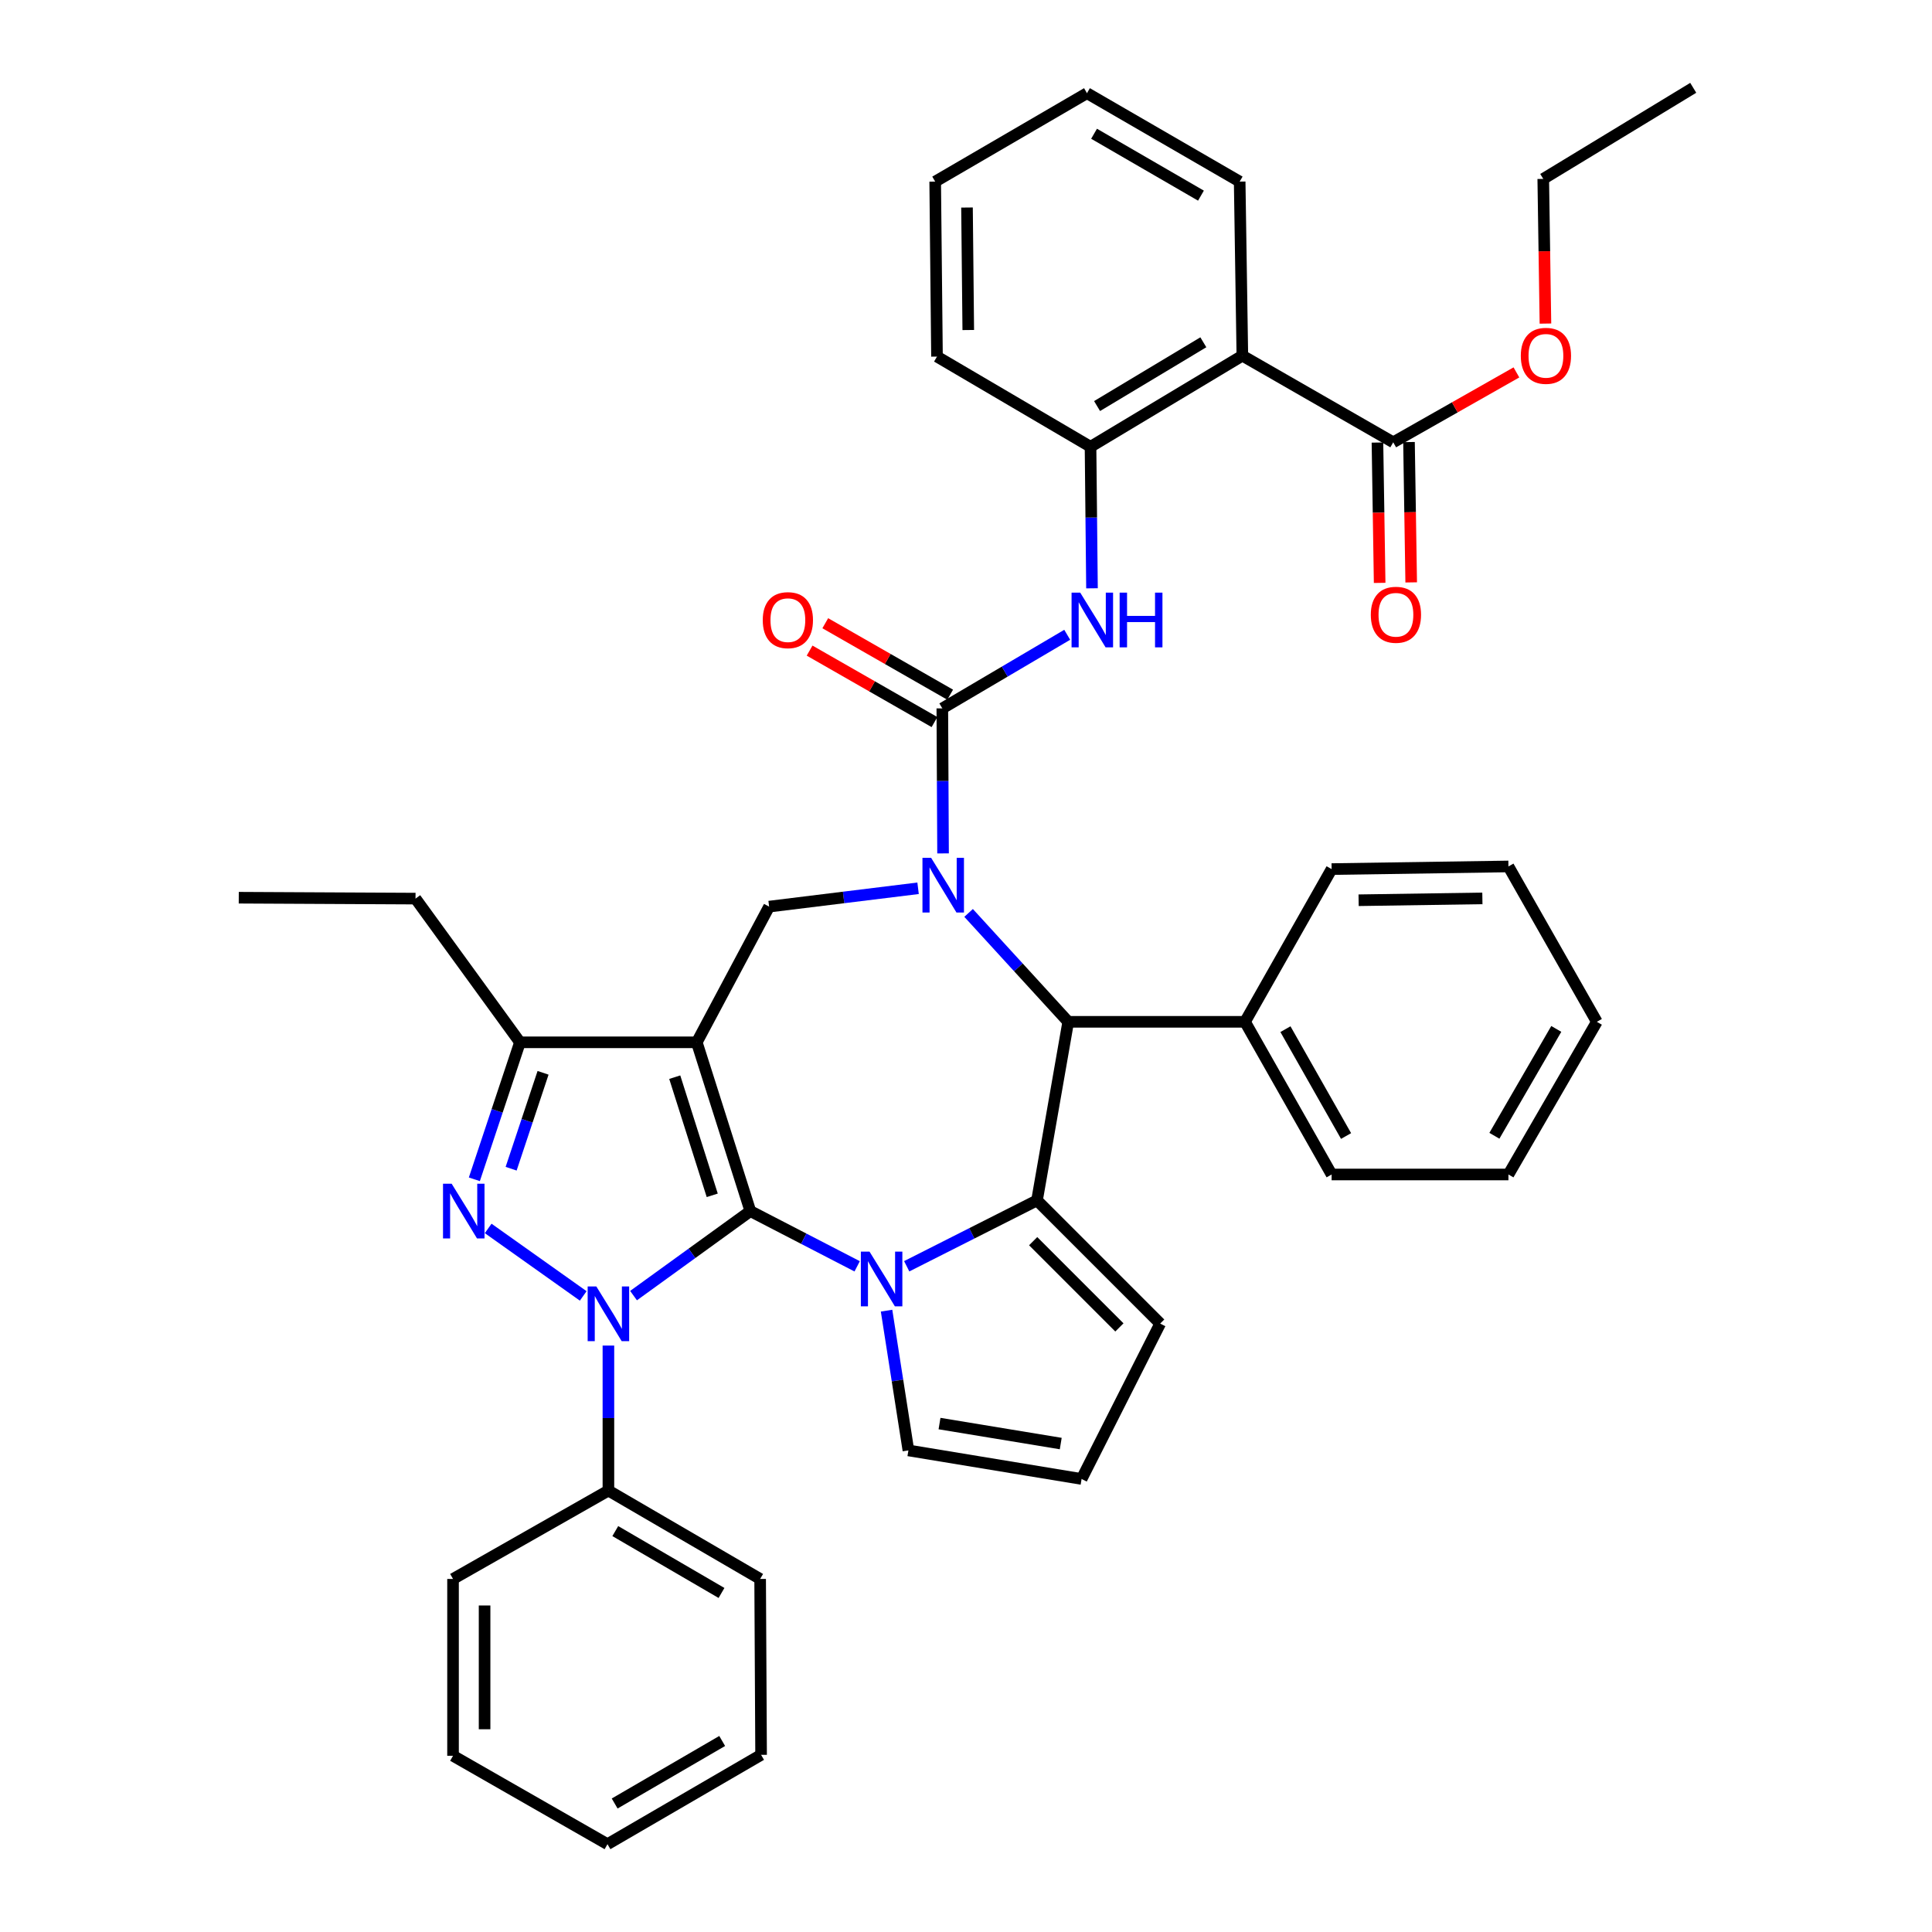 <?xml version='1.0' encoding='iso-8859-1'?>
<svg version='1.1' baseProfile='full'
              xmlns='http://www.w3.org/2000/svg'
                      xmlns:rdkit='http://www.rdkit.org/xml'
                      xmlns:xlink='http://www.w3.org/1999/xlink'
                  xml:space='preserve'
width='1000px' height='1000px' viewBox='0 0 1000 1000'>
<!-- END OF HEADER -->
<rect style='opacity:1.0;fill:#FFFFFF;stroke:none' width='1000' height='1000' x='0' y='0'> </rect>
<path class='bond-0' d='M 388.378,626.863 L 360.653,539.5' style='fill:none;fill-rule:evenodd;stroke:#000000;stroke-width:6px;stroke-linecap:butt;stroke-linejoin:miter;stroke-opacity:1' />
<path class='bond-0' d='M 368.654,618.698 L 349.247,557.544' style='fill:none;fill-rule:evenodd;stroke:#000000;stroke-width:6px;stroke-linecap:butt;stroke-linejoin:miter;stroke-opacity:1' />
<path class='bond-1' d='M 388.378,626.863 L 358.148,648.735' style='fill:none;fill-rule:evenodd;stroke:#000000;stroke-width:6px;stroke-linecap:butt;stroke-linejoin:miter;stroke-opacity:1' />
<path class='bond-1' d='M 358.148,648.735 L 327.919,670.606' style='fill:none;fill-rule:evenodd;stroke:#0000FF;stroke-width:6px;stroke-linecap:butt;stroke-linejoin:miter;stroke-opacity:1' />
<path class='bond-2' d='M 388.378,626.863 L 416.022,641.156' style='fill:none;fill-rule:evenodd;stroke:#000000;stroke-width:6px;stroke-linecap:butt;stroke-linejoin:miter;stroke-opacity:1' />
<path class='bond-2' d='M 416.022,641.156 L 443.666,655.449' style='fill:none;fill-rule:evenodd;stroke:#0000FF;stroke-width:6px;stroke-linecap:butt;stroke-linejoin:miter;stroke-opacity:1' />
<path class='bond-8' d='M 360.653,539.5 L 269.135,539.5' style='fill:none;fill-rule:evenodd;stroke:#000000;stroke-width:6px;stroke-linecap:butt;stroke-linejoin:miter;stroke-opacity:1' />
<path class='bond-9' d='M 360.653,539.5 L 398.094,469.264' style='fill:none;fill-rule:evenodd;stroke:#000000;stroke-width:6px;stroke-linecap:butt;stroke-linejoin:miter;stroke-opacity:1' />
<path class='bond-4' d='M 301.877,670.762 L 252.677,635.834' style='fill:none;fill-rule:evenodd;stroke:#0000FF;stroke-width:6px;stroke-linecap:butt;stroke-linejoin:miter;stroke-opacity:1' />
<path class='bond-16' d='M 314.912,696.464 L 314.912,733.991' style='fill:none;fill-rule:evenodd;stroke:#0000FF;stroke-width:6px;stroke-linecap:butt;stroke-linejoin:miter;stroke-opacity:1' />
<path class='bond-16' d='M 314.912,733.991 L 314.912,771.517' style='fill:none;fill-rule:evenodd;stroke:#000000;stroke-width:6px;stroke-linecap:butt;stroke-linejoin:miter;stroke-opacity:1' />
<path class='bond-5' d='M 469.311,655.42 L 503.031,638.37' style='fill:none;fill-rule:evenodd;stroke:#0000FF;stroke-width:6px;stroke-linecap:butt;stroke-linejoin:miter;stroke-opacity:1' />
<path class='bond-5' d='M 503.031,638.37 L 536.751,621.32' style='fill:none;fill-rule:evenodd;stroke:#000000;stroke-width:6px;stroke-linecap:butt;stroke-linejoin:miter;stroke-opacity:1' />
<path class='bond-14' d='M 458.882,678.396 L 464.536,714.564' style='fill:none;fill-rule:evenodd;stroke:#0000FF;stroke-width:6px;stroke-linecap:butt;stroke-linejoin:miter;stroke-opacity:1' />
<path class='bond-14' d='M 464.536,714.564 L 470.189,750.733' style='fill:none;fill-rule:evenodd;stroke:#000000;stroke-width:6px;stroke-linecap:butt;stroke-linejoin:miter;stroke-opacity:1' />
<path class='bond-3' d='M 475.197,459.771 L 436.645,464.517' style='fill:none;fill-rule:evenodd;stroke:#0000FF;stroke-width:6px;stroke-linecap:butt;stroke-linejoin:miter;stroke-opacity:1' />
<path class='bond-3' d='M 436.645,464.517 L 398.094,469.264' style='fill:none;fill-rule:evenodd;stroke:#000000;stroke-width:6px;stroke-linecap:butt;stroke-linejoin:miter;stroke-opacity:1' />
<path class='bond-6' d='M 488.123,441.721 L 487.933,404.19' style='fill:none;fill-rule:evenodd;stroke:#0000FF;stroke-width:6px;stroke-linecap:butt;stroke-linejoin:miter;stroke-opacity:1' />
<path class='bond-6' d='M 487.933,404.19 L 487.744,366.659' style='fill:none;fill-rule:evenodd;stroke:#000000;stroke-width:6px;stroke-linecap:butt;stroke-linejoin:miter;stroke-opacity:1' />
<path class='bond-42' d='M 501.343,472.528 L 527.125,500.711' style='fill:none;fill-rule:evenodd;stroke:#0000FF;stroke-width:6px;stroke-linecap:butt;stroke-linejoin:miter;stroke-opacity:1' />
<path class='bond-42' d='M 527.125,500.711 L 552.908,528.894' style='fill:none;fill-rule:evenodd;stroke:#000000;stroke-width:6px;stroke-linecap:butt;stroke-linejoin:miter;stroke-opacity:1' />
<path class='bond-40' d='M 245.523,610.401 L 257.329,574.951' style='fill:none;fill-rule:evenodd;stroke:#0000FF;stroke-width:6px;stroke-linecap:butt;stroke-linejoin:miter;stroke-opacity:1' />
<path class='bond-40' d='M 257.329,574.951 L 269.135,539.5' style='fill:none;fill-rule:evenodd;stroke:#000000;stroke-width:6px;stroke-linecap:butt;stroke-linejoin:miter;stroke-opacity:1' />
<path class='bond-40' d='M 264.558,604.926 L 272.822,580.11' style='fill:none;fill-rule:evenodd;stroke:#0000FF;stroke-width:6px;stroke-linecap:butt;stroke-linejoin:miter;stroke-opacity:1' />
<path class='bond-40' d='M 272.822,580.11 L 281.086,555.294' style='fill:none;fill-rule:evenodd;stroke:#000000;stroke-width:6px;stroke-linecap:butt;stroke-linejoin:miter;stroke-opacity:1' />
<path class='bond-7' d='M 536.751,621.32 L 552.908,528.894' style='fill:none;fill-rule:evenodd;stroke:#000000;stroke-width:6px;stroke-linecap:butt;stroke-linejoin:miter;stroke-opacity:1' />
<path class='bond-15' d='M 536.751,621.32 L 600.509,685.088' style='fill:none;fill-rule:evenodd;stroke:#000000;stroke-width:6px;stroke-linecap:butt;stroke-linejoin:miter;stroke-opacity:1' />
<path class='bond-15' d='M 534.767,642.431 L 579.398,687.069' style='fill:none;fill-rule:evenodd;stroke:#000000;stroke-width:6px;stroke-linecap:butt;stroke-linejoin:miter;stroke-opacity:1' />
<path class='bond-11' d='M 487.744,366.659 L 520.066,347.612' style='fill:none;fill-rule:evenodd;stroke:#000000;stroke-width:6px;stroke-linecap:butt;stroke-linejoin:miter;stroke-opacity:1' />
<path class='bond-11' d='M 520.066,347.612 L 552.389,328.565' style='fill:none;fill-rule:evenodd;stroke:#0000FF;stroke-width:6px;stroke-linecap:butt;stroke-linejoin:miter;stroke-opacity:1' />
<path class='bond-17' d='M 491.799,359.573 L 459.479,341.076' style='fill:none;fill-rule:evenodd;stroke:#000000;stroke-width:6px;stroke-linecap:butt;stroke-linejoin:miter;stroke-opacity:1' />
<path class='bond-17' d='M 459.479,341.076 L 427.159,322.58' style='fill:none;fill-rule:evenodd;stroke:#FF0000;stroke-width:6px;stroke-linecap:butt;stroke-linejoin:miter;stroke-opacity:1' />
<path class='bond-17' d='M 483.688,373.746 L 451.368,355.249' style='fill:none;fill-rule:evenodd;stroke:#000000;stroke-width:6px;stroke-linecap:butt;stroke-linejoin:miter;stroke-opacity:1' />
<path class='bond-17' d='M 451.368,355.249 L 419.048,336.753' style='fill:none;fill-rule:evenodd;stroke:#FF0000;stroke-width:6px;stroke-linecap:butt;stroke-linejoin:miter;stroke-opacity:1' />
<path class='bond-19' d='M 552.908,528.894 L 644.418,528.894' style='fill:none;fill-rule:evenodd;stroke:#000000;stroke-width:6px;stroke-linecap:butt;stroke-linejoin:miter;stroke-opacity:1' />
<path class='bond-22' d='M 269.135,539.5 L 215.074,465.118' style='fill:none;fill-rule:evenodd;stroke:#000000;stroke-width:6px;stroke-linecap:butt;stroke-linejoin:miter;stroke-opacity:1' />
<path class='bond-10' d='M 643.039,184.093 L 564.457,231.25' style='fill:none;fill-rule:evenodd;stroke:#000000;stroke-width:6px;stroke-linecap:butt;stroke-linejoin:miter;stroke-opacity:1' />
<path class='bond-10' d='M 622.849,177.165 L 567.842,210.174' style='fill:none;fill-rule:evenodd;stroke:#000000;stroke-width:6px;stroke-linecap:butt;stroke-linejoin:miter;stroke-opacity:1' />
<path class='bond-13' d='M 643.039,184.093 L 721.131,228.937' style='fill:none;fill-rule:evenodd;stroke:#000000;stroke-width:6px;stroke-linecap:butt;stroke-linejoin:miter;stroke-opacity:1' />
<path class='bond-23' d='M 643.039,184.093 L 641.651,93.999' style='fill:none;fill-rule:evenodd;stroke:#000000;stroke-width:6px;stroke-linecap:butt;stroke-linejoin:miter;stroke-opacity:1' />
<path class='bond-12' d='M 565.213,304.507 L 564.835,267.879' style='fill:none;fill-rule:evenodd;stroke:#0000FF;stroke-width:6px;stroke-linecap:butt;stroke-linejoin:miter;stroke-opacity:1' />
<path class='bond-12' d='M 564.835,267.879 L 564.457,231.25' style='fill:none;fill-rule:evenodd;stroke:#000000;stroke-width:6px;stroke-linecap:butt;stroke-linejoin:miter;stroke-opacity:1' />
<path class='bond-24' d='M 564.457,231.25 L 484.986,184.574' style='fill:none;fill-rule:evenodd;stroke:#000000;stroke-width:6px;stroke-linecap:butt;stroke-linejoin:miter;stroke-opacity:1' />
<path class='bond-20' d='M 712.967,229.064 L 713.536,265.383' style='fill:none;fill-rule:evenodd;stroke:#000000;stroke-width:6px;stroke-linecap:butt;stroke-linejoin:miter;stroke-opacity:1' />
<path class='bond-20' d='M 713.536,265.383 L 714.105,301.702' style='fill:none;fill-rule:evenodd;stroke:#FF0000;stroke-width:6px;stroke-linecap:butt;stroke-linejoin:miter;stroke-opacity:1' />
<path class='bond-20' d='M 729.295,228.809 L 729.864,265.127' style='fill:none;fill-rule:evenodd;stroke:#000000;stroke-width:6px;stroke-linecap:butt;stroke-linejoin:miter;stroke-opacity:1' />
<path class='bond-20' d='M 729.864,265.127 L 730.433,301.446' style='fill:none;fill-rule:evenodd;stroke:#FF0000;stroke-width:6px;stroke-linecap:butt;stroke-linejoin:miter;stroke-opacity:1' />
<path class='bond-21' d='M 721.131,228.937 L 753.013,210.847' style='fill:none;fill-rule:evenodd;stroke:#000000;stroke-width:6px;stroke-linecap:butt;stroke-linejoin:miter;stroke-opacity:1' />
<path class='bond-21' d='M 753.013,210.847 L 784.895,192.758' style='fill:none;fill-rule:evenodd;stroke:#FF0000;stroke-width:6px;stroke-linecap:butt;stroke-linejoin:miter;stroke-opacity:1' />
<path class='bond-18' d='M 470.189,750.733 L 559.83,765.511' style='fill:none;fill-rule:evenodd;stroke:#000000;stroke-width:6px;stroke-linecap:butt;stroke-linejoin:miter;stroke-opacity:1' />
<path class='bond-18' d='M 486.292,736.838 L 549.04,747.182' style='fill:none;fill-rule:evenodd;stroke:#000000;stroke-width:6px;stroke-linecap:butt;stroke-linejoin:miter;stroke-opacity:1' />
<path class='bond-41' d='M 600.509,685.088 L 559.83,765.511' style='fill:none;fill-rule:evenodd;stroke:#000000;stroke-width:6px;stroke-linecap:butt;stroke-linejoin:miter;stroke-opacity:1' />
<path class='bond-25' d='M 314.912,771.517 L 393.449,817.267' style='fill:none;fill-rule:evenodd;stroke:#000000;stroke-width:6px;stroke-linecap:butt;stroke-linejoin:miter;stroke-opacity:1' />
<path class='bond-25' d='M 318.473,792.49 L 373.449,824.515' style='fill:none;fill-rule:evenodd;stroke:#000000;stroke-width:6px;stroke-linecap:butt;stroke-linejoin:miter;stroke-opacity:1' />
<path class='bond-26' d='M 314.912,771.517 L 234.489,817.267' style='fill:none;fill-rule:evenodd;stroke:#000000;stroke-width:6px;stroke-linecap:butt;stroke-linejoin:miter;stroke-opacity:1' />
<path class='bond-27' d='M 644.418,528.894 L 689.243,607.912' style='fill:none;fill-rule:evenodd;stroke:#000000;stroke-width:6px;stroke-linecap:butt;stroke-linejoin:miter;stroke-opacity:1' />
<path class='bond-27' d='M 665.345,532.69 L 696.722,588.002' style='fill:none;fill-rule:evenodd;stroke:#000000;stroke-width:6px;stroke-linecap:butt;stroke-linejoin:miter;stroke-opacity:1' />
<path class='bond-28' d='M 644.418,528.894 L 689.243,449.841' style='fill:none;fill-rule:evenodd;stroke:#000000;stroke-width:6px;stroke-linecap:butt;stroke-linejoin:miter;stroke-opacity:1' />
<path class='bond-29' d='M 799.916,167.486 L 799.352,130.044' style='fill:none;fill-rule:evenodd;stroke:#FF0000;stroke-width:6px;stroke-linecap:butt;stroke-linejoin:miter;stroke-opacity:1' />
<path class='bond-29' d='M 799.352,130.044 L 798.788,92.602' style='fill:none;fill-rule:evenodd;stroke:#000000;stroke-width:6px;stroke-linecap:butt;stroke-linejoin:miter;stroke-opacity:1' />
<path class='bond-30' d='M 215.074,465.118 L 123.583,464.655' style='fill:none;fill-rule:evenodd;stroke:#000000;stroke-width:6px;stroke-linecap:butt;stroke-linejoin:miter;stroke-opacity:1' />
<path class='bond-45' d='M 641.651,93.999 L 562.615,48.231' style='fill:none;fill-rule:evenodd;stroke:#000000;stroke-width:6px;stroke-linecap:butt;stroke-linejoin:miter;stroke-opacity:1' />
<path class='bond-45' d='M 621.612,101.265 L 566.287,69.227' style='fill:none;fill-rule:evenodd;stroke:#000000;stroke-width:6px;stroke-linecap:butt;stroke-linejoin:miter;stroke-opacity:1' />
<path class='bond-32' d='M 484.986,184.574 L 484.051,93.999' style='fill:none;fill-rule:evenodd;stroke:#000000;stroke-width:6px;stroke-linecap:butt;stroke-linejoin:miter;stroke-opacity:1' />
<path class='bond-32' d='M 501.174,170.82 L 500.52,107.417' style='fill:none;fill-rule:evenodd;stroke:#000000;stroke-width:6px;stroke-linecap:butt;stroke-linejoin:miter;stroke-opacity:1' />
<path class='bond-36' d='M 393.449,817.267 L 393.939,908.305' style='fill:none;fill-rule:evenodd;stroke:#000000;stroke-width:6px;stroke-linecap:butt;stroke-linejoin:miter;stroke-opacity:1' />
<path class='bond-37' d='M 234.489,817.267 L 234.489,908.786' style='fill:none;fill-rule:evenodd;stroke:#000000;stroke-width:6px;stroke-linecap:butt;stroke-linejoin:miter;stroke-opacity:1' />
<path class='bond-37' d='M 250.818,830.995 L 250.818,895.058' style='fill:none;fill-rule:evenodd;stroke:#000000;stroke-width:6px;stroke-linecap:butt;stroke-linejoin:miter;stroke-opacity:1' />
<path class='bond-34' d='M 689.243,607.912 L 780.761,607.912' style='fill:none;fill-rule:evenodd;stroke:#000000;stroke-width:6px;stroke-linecap:butt;stroke-linejoin:miter;stroke-opacity:1' />
<path class='bond-35' d='M 689.243,449.841 L 780.761,448.471' style='fill:none;fill-rule:evenodd;stroke:#000000;stroke-width:6px;stroke-linecap:butt;stroke-linejoin:miter;stroke-opacity:1' />
<path class='bond-35' d='M 703.215,465.963 L 767.278,465.004' style='fill:none;fill-rule:evenodd;stroke:#000000;stroke-width:6px;stroke-linecap:butt;stroke-linejoin:miter;stroke-opacity:1' />
<path class='bond-33' d='M 798.788,92.602 L 876.417,45.455' style='fill:none;fill-rule:evenodd;stroke:#000000;stroke-width:6px;stroke-linecap:butt;stroke-linejoin:miter;stroke-opacity:1' />
<path class='bond-31' d='M 562.615,48.231 L 484.051,93.999' style='fill:none;fill-rule:evenodd;stroke:#000000;stroke-width:6px;stroke-linecap:butt;stroke-linejoin:miter;stroke-opacity:1' />
<path class='bond-44' d='M 780.761,607.912 L 826.521,528.894' style='fill:none;fill-rule:evenodd;stroke:#000000;stroke-width:6px;stroke-linecap:butt;stroke-linejoin:miter;stroke-opacity:1' />
<path class='bond-44' d='M 773.494,587.876 L 805.526,532.564' style='fill:none;fill-rule:evenodd;stroke:#000000;stroke-width:6px;stroke-linecap:butt;stroke-linejoin:miter;stroke-opacity:1' />
<path class='bond-38' d='M 780.761,448.471 L 826.521,528.894' style='fill:none;fill-rule:evenodd;stroke:#000000;stroke-width:6px;stroke-linecap:butt;stroke-linejoin:miter;stroke-opacity:1' />
<path class='bond-43' d='M 393.939,908.305 L 314.431,954.545' style='fill:none;fill-rule:evenodd;stroke:#000000;stroke-width:6px;stroke-linecap:butt;stroke-linejoin:miter;stroke-opacity:1' />
<path class='bond-43' d='M 373.803,901.125 L 318.148,933.493' style='fill:none;fill-rule:evenodd;stroke:#000000;stroke-width:6px;stroke-linecap:butt;stroke-linejoin:miter;stroke-opacity:1' />
<path class='bond-39' d='M 234.489,908.786 L 314.431,954.545' style='fill:none;fill-rule:evenodd;stroke:#000000;stroke-width:6px;stroke-linecap:butt;stroke-linejoin:miter;stroke-opacity:1' />
<path  class='atom-2' d='M 308.652 665.856
L 317.932 680.856
Q 318.852 682.336, 320.332 685.016
Q 321.812 687.696, 321.892 687.856
L 321.892 665.856
L 325.652 665.856
L 325.652 694.176
L 321.772 694.176
L 311.812 677.776
Q 310.652 675.856, 309.412 673.656
Q 308.212 671.456, 307.852 670.776
L 307.852 694.176
L 304.172 694.176
L 304.172 665.856
L 308.652 665.856
' fill='#0000FF'/>
<path  class='atom-3' d='M 450.058 647.83
L 459.338 662.83
Q 460.258 664.31, 461.738 666.99
Q 463.218 669.67, 463.298 669.83
L 463.298 647.83
L 467.058 647.83
L 467.058 676.15
L 463.178 676.15
L 453.218 659.75
Q 452.058 657.83, 450.818 655.63
Q 449.618 653.43, 449.258 652.75
L 449.258 676.15
L 445.578 676.15
L 445.578 647.83
L 450.058 647.83
' fill='#0000FF'/>
<path  class='atom-4' d='M 481.946 444.009
L 491.226 459.009
Q 492.146 460.489, 493.626 463.169
Q 495.106 465.849, 495.186 466.009
L 495.186 444.009
L 498.946 444.009
L 498.946 472.329
L 495.066 472.329
L 485.106 455.929
Q 483.946 454.009, 482.706 451.809
Q 481.506 449.609, 481.146 448.929
L 481.146 472.329
L 477.466 472.329
L 477.466 444.009
L 481.946 444.009
' fill='#0000FF'/>
<path  class='atom-5' d='M 233.781 612.703
L 243.061 627.703
Q 243.981 629.183, 245.461 631.863
Q 246.941 634.543, 247.021 634.703
L 247.021 612.703
L 250.781 612.703
L 250.781 641.023
L 246.901 641.023
L 236.941 624.623
Q 235.781 622.703, 234.541 620.503
Q 233.341 618.303, 232.981 617.623
L 232.981 641.023
L 229.301 641.023
L 229.301 612.703
L 233.781 612.703
' fill='#0000FF'/>
<path  class='atom-12' d='M 559.122 306.749
L 568.402 321.749
Q 569.322 323.229, 570.802 325.909
Q 572.282 328.589, 572.362 328.749
L 572.362 306.749
L 576.122 306.749
L 576.122 335.069
L 572.242 335.069
L 562.282 318.669
Q 561.122 316.749, 559.882 314.549
Q 558.682 312.349, 558.322 311.669
L 558.322 335.069
L 554.642 335.069
L 554.642 306.749
L 559.122 306.749
' fill='#0000FF'/>
<path  class='atom-12' d='M 579.522 306.749
L 583.362 306.749
L 583.362 318.789
L 597.842 318.789
L 597.842 306.749
L 601.682 306.749
L 601.682 335.069
L 597.842 335.069
L 597.842 321.989
L 583.362 321.989
L 583.362 335.069
L 579.522 335.069
L 579.522 306.749
' fill='#0000FF'/>
<path  class='atom-18' d='M 394.801 320.989
Q 394.801 314.189, 398.161 310.389
Q 401.521 306.589, 407.801 306.589
Q 414.081 306.589, 417.441 310.389
Q 420.801 314.189, 420.801 320.989
Q 420.801 327.869, 417.401 331.789
Q 414.001 335.669, 407.801 335.669
Q 401.561 335.669, 398.161 331.789
Q 394.801 327.909, 394.801 320.989
M 407.801 332.469
Q 412.121 332.469, 414.441 329.589
Q 416.801 326.669, 416.801 320.989
Q 416.801 315.429, 414.441 312.629
Q 412.121 309.789, 407.801 309.789
Q 403.481 309.789, 401.121 312.589
Q 398.801 315.389, 398.801 320.989
Q 398.801 326.709, 401.121 329.589
Q 403.481 332.469, 407.801 332.469
' fill='#FF0000'/>
<path  class='atom-21' d='M 709.528 318.204
Q 709.528 311.404, 712.888 307.604
Q 716.248 303.804, 722.528 303.804
Q 728.808 303.804, 732.168 307.604
Q 735.528 311.404, 735.528 318.204
Q 735.528 325.084, 732.128 329.004
Q 728.728 332.884, 722.528 332.884
Q 716.288 332.884, 712.888 329.004
Q 709.528 325.124, 709.528 318.204
M 722.528 329.684
Q 726.848 329.684, 729.168 326.804
Q 731.528 323.884, 731.528 318.204
Q 731.528 312.644, 729.168 309.844
Q 726.848 307.004, 722.528 307.004
Q 718.208 307.004, 715.848 309.804
Q 713.528 312.604, 713.528 318.204
Q 713.528 323.924, 715.848 326.804
Q 718.208 329.684, 722.528 329.684
' fill='#FF0000'/>
<path  class='atom-22' d='M 787.167 184.173
Q 787.167 177.373, 790.527 173.573
Q 793.887 169.773, 800.167 169.773
Q 806.447 169.773, 809.807 173.573
Q 813.167 177.373, 813.167 184.173
Q 813.167 191.053, 809.767 194.973
Q 806.367 198.853, 800.167 198.853
Q 793.927 198.853, 790.527 194.973
Q 787.167 191.093, 787.167 184.173
M 800.167 195.653
Q 804.487 195.653, 806.807 192.773
Q 809.167 189.853, 809.167 184.173
Q 809.167 178.613, 806.807 175.813
Q 804.487 172.973, 800.167 172.973
Q 795.847 172.973, 793.487 175.773
Q 791.167 178.573, 791.167 184.173
Q 791.167 189.893, 793.487 192.773
Q 795.847 195.653, 800.167 195.653
' fill='#FF0000'/>
</svg>
